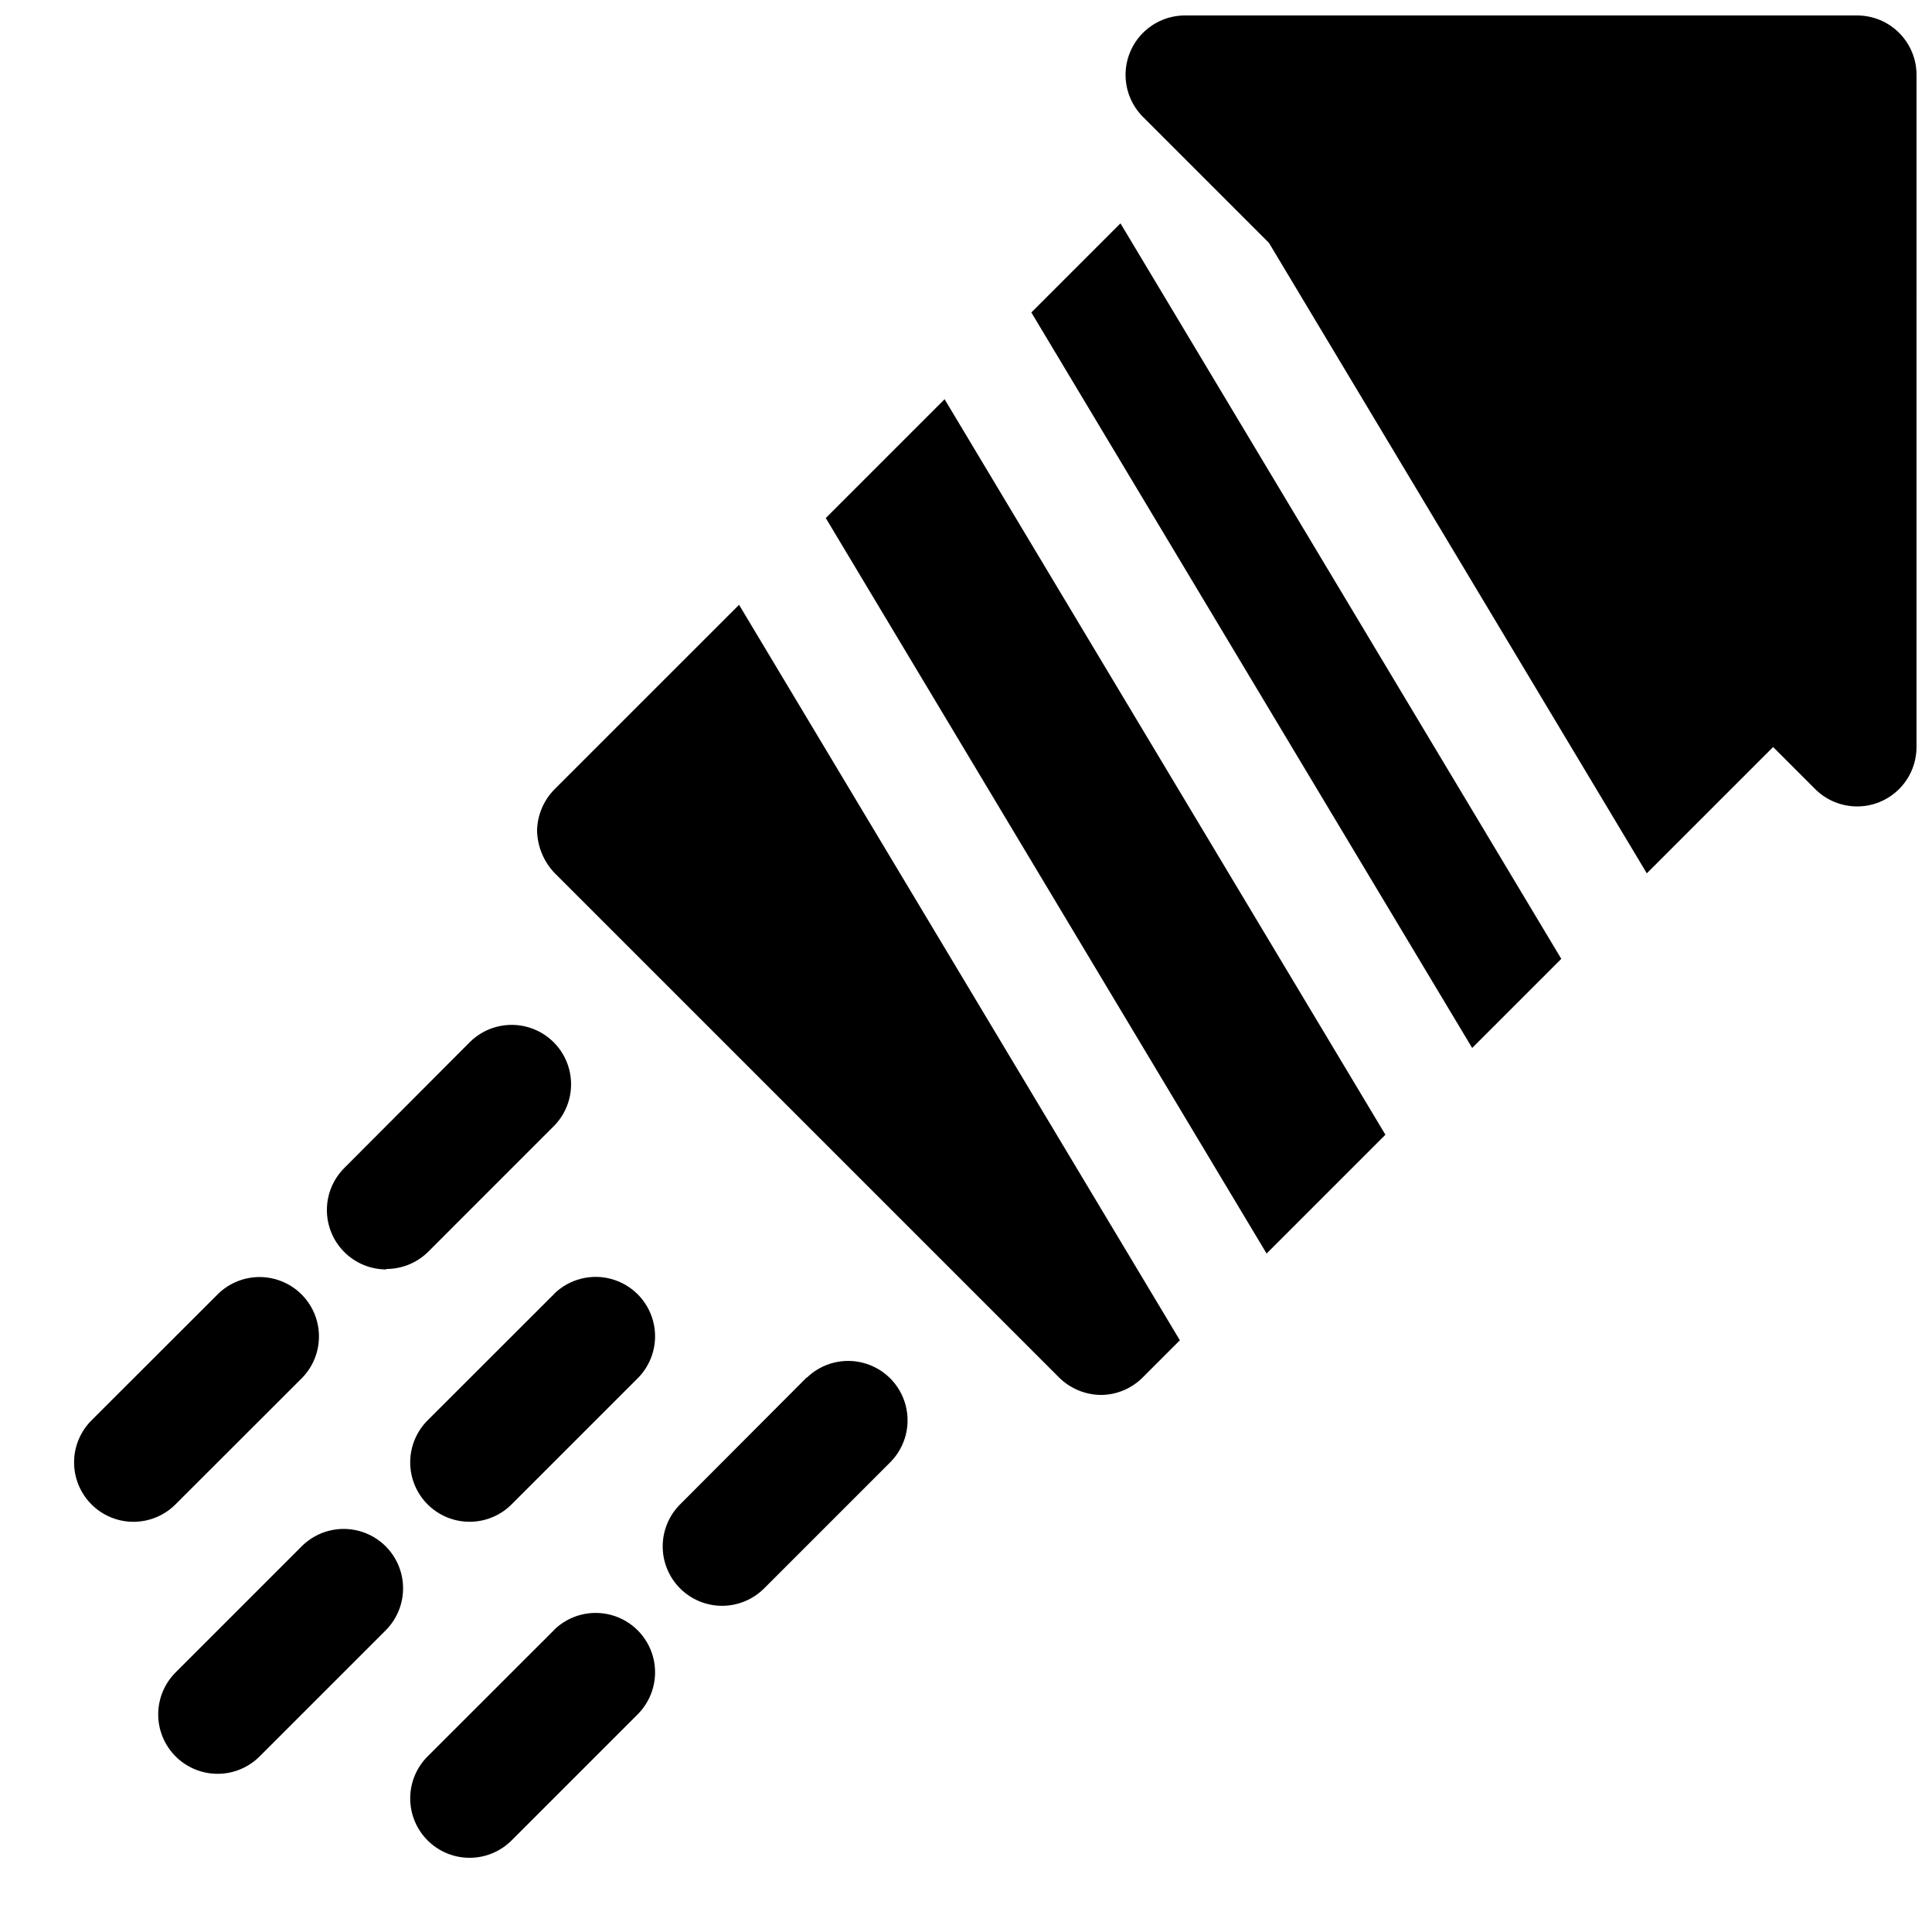 <?xml version="1.0" encoding="UTF-8"?>
<!-- Uploaded to: ICON Repo, www.svgrepo.com, Generator: ICON Repo Mixer Tools -->
<svg width="800px" height="800px" version="1.1" viewBox="144 144 512 512" xmlns="http://www.w3.org/2000/svg">
 <defs>
  <clipPath id="a">
   <path d="m442 148.09h209.9v227.91h-209.9z"/>
  </clipPath>
 </defs>
 <path d="m291.05 353.08c-2.941 2.922-4.637 6.875-4.723 11.02 0.086 4.238 1.773 8.289 4.723 11.336l133.51 133.51v0.004c3 3.019 7.078 4.723 11.336 4.723 4.152-0.059 8.113-1.758 11.02-4.723l9.762-9.762-116.82-194.91z"/>
 <path d="m362.84 281.29 116.82 194.91 31.488-31.488-116.82-194.91z"/>
 <path d="m417.32 226.81 116.82 194.91 23.617-23.617-116.82-194.91z"/>
 <path d="m246.37 480.29c4.18 0.008 8.188-1.645 11.148-4.598l33.406-33.41c3.863-3.996 5.332-9.738 3.859-15.098-1.469-5.363-5.656-9.551-11.02-11.023-5.363-1.469-11.102 0-15.102 3.859l-33.406 33.504c-2.961 2.953-4.625 6.961-4.625 11.145-0.004 4.18 1.66 8.191 4.617 11.145 2.961 2.953 6.973 4.609 11.152 4.602z"/>
 <path d="m290.92 486.84-33.406 33.375c-3.039 2.934-4.769 6.965-4.805 11.188-0.039 4.223 1.621 8.285 4.609 11.27 2.984 2.988 7.047 4.648 11.27 4.613 4.223-0.039 8.254-1.77 11.188-4.809l33.41-33.41v0.004c3.859-4 5.328-9.738 3.859-15.102-1.473-5.363-5.66-9.551-11.023-11.02-5.359-1.473-11.102-0.004-15.102 3.859z"/>
 <path d="m357.71 509.11-33.285 33.375c-3.035 2.934-4.769 6.965-4.805 11.188-0.035 4.227 1.625 8.285 4.609 11.27 2.988 2.988 7.047 4.648 11.27 4.613 4.223-0.039 8.254-1.77 11.188-4.805l33.41-33.41c3.863-4 5.328-9.738 3.859-15.102-1.469-5.359-5.66-9.551-11.02-11.02-5.363-1.473-11.102-0.004-15.102 3.859z"/>
 <path d="m224.11 509.11c3.863-4 5.328-9.738 3.859-15.102-1.469-5.363-5.66-9.551-11.02-11.02-5.363-1.473-11.102-0.004-15.102 3.859l-33.41 33.375c-3.035 2.934-4.769 6.965-4.805 11.188s1.625 8.285 4.609 11.27c2.988 2.988 7.047 4.648 11.27 4.613 4.223-0.039 8.254-1.77 11.188-4.809z"/>
 <path d="m224.11 553.63-33.375 33.379c-3.039 2.934-4.769 6.965-4.809 11.188-0.035 4.223 1.625 8.281 4.613 11.27 2.984 2.984 7.047 4.644 11.27 4.609 4.223-0.035 8.254-1.77 11.188-4.805l33.41-33.41h-0.004c3.863-4 5.332-9.738 3.859-15.102-1.469-5.359-5.656-9.551-11.02-11.02s-11.102-0.004-15.102 3.859z"/>
 <path d="m290.92 575.89-33.406 33.379c-3.039 2.934-4.769 6.965-4.805 11.188-0.039 4.223 1.621 8.281 4.609 11.27 2.984 2.984 7.047 4.648 11.27 4.609 4.223-0.035 8.254-1.77 11.188-4.805l33.41-33.41c3.859-4 5.328-9.738 3.859-15.102-1.473-5.359-5.66-9.551-11.023-11.02-5.359-1.469-11.102-0.004-15.102 3.859z"/>
 <g clip-path="url(#a)">
  <path d="m651.9 163.84c0-4.172-1.656-8.18-4.609-11.133-2.953-2.949-6.957-4.609-11.133-4.609h-178.13c-4.176 0-8.184 1.66-11.137 4.617-2.953 2.957-4.609 6.965-4.606 11.141 0.004 4.18 1.668 8.184 4.625 11.133l33.379 33.379 100.13 167.07 33.473-33.473 11.148 11.148h-0.004c2.961 2.949 6.969 4.606 11.148 4.598 2.062 0 4.106-0.41 6.012-1.199 2.875-1.191 5.328-3.211 7.055-5.801 1.727-2.59 2.648-5.633 2.644-8.746z"/>
 </g>
</svg>